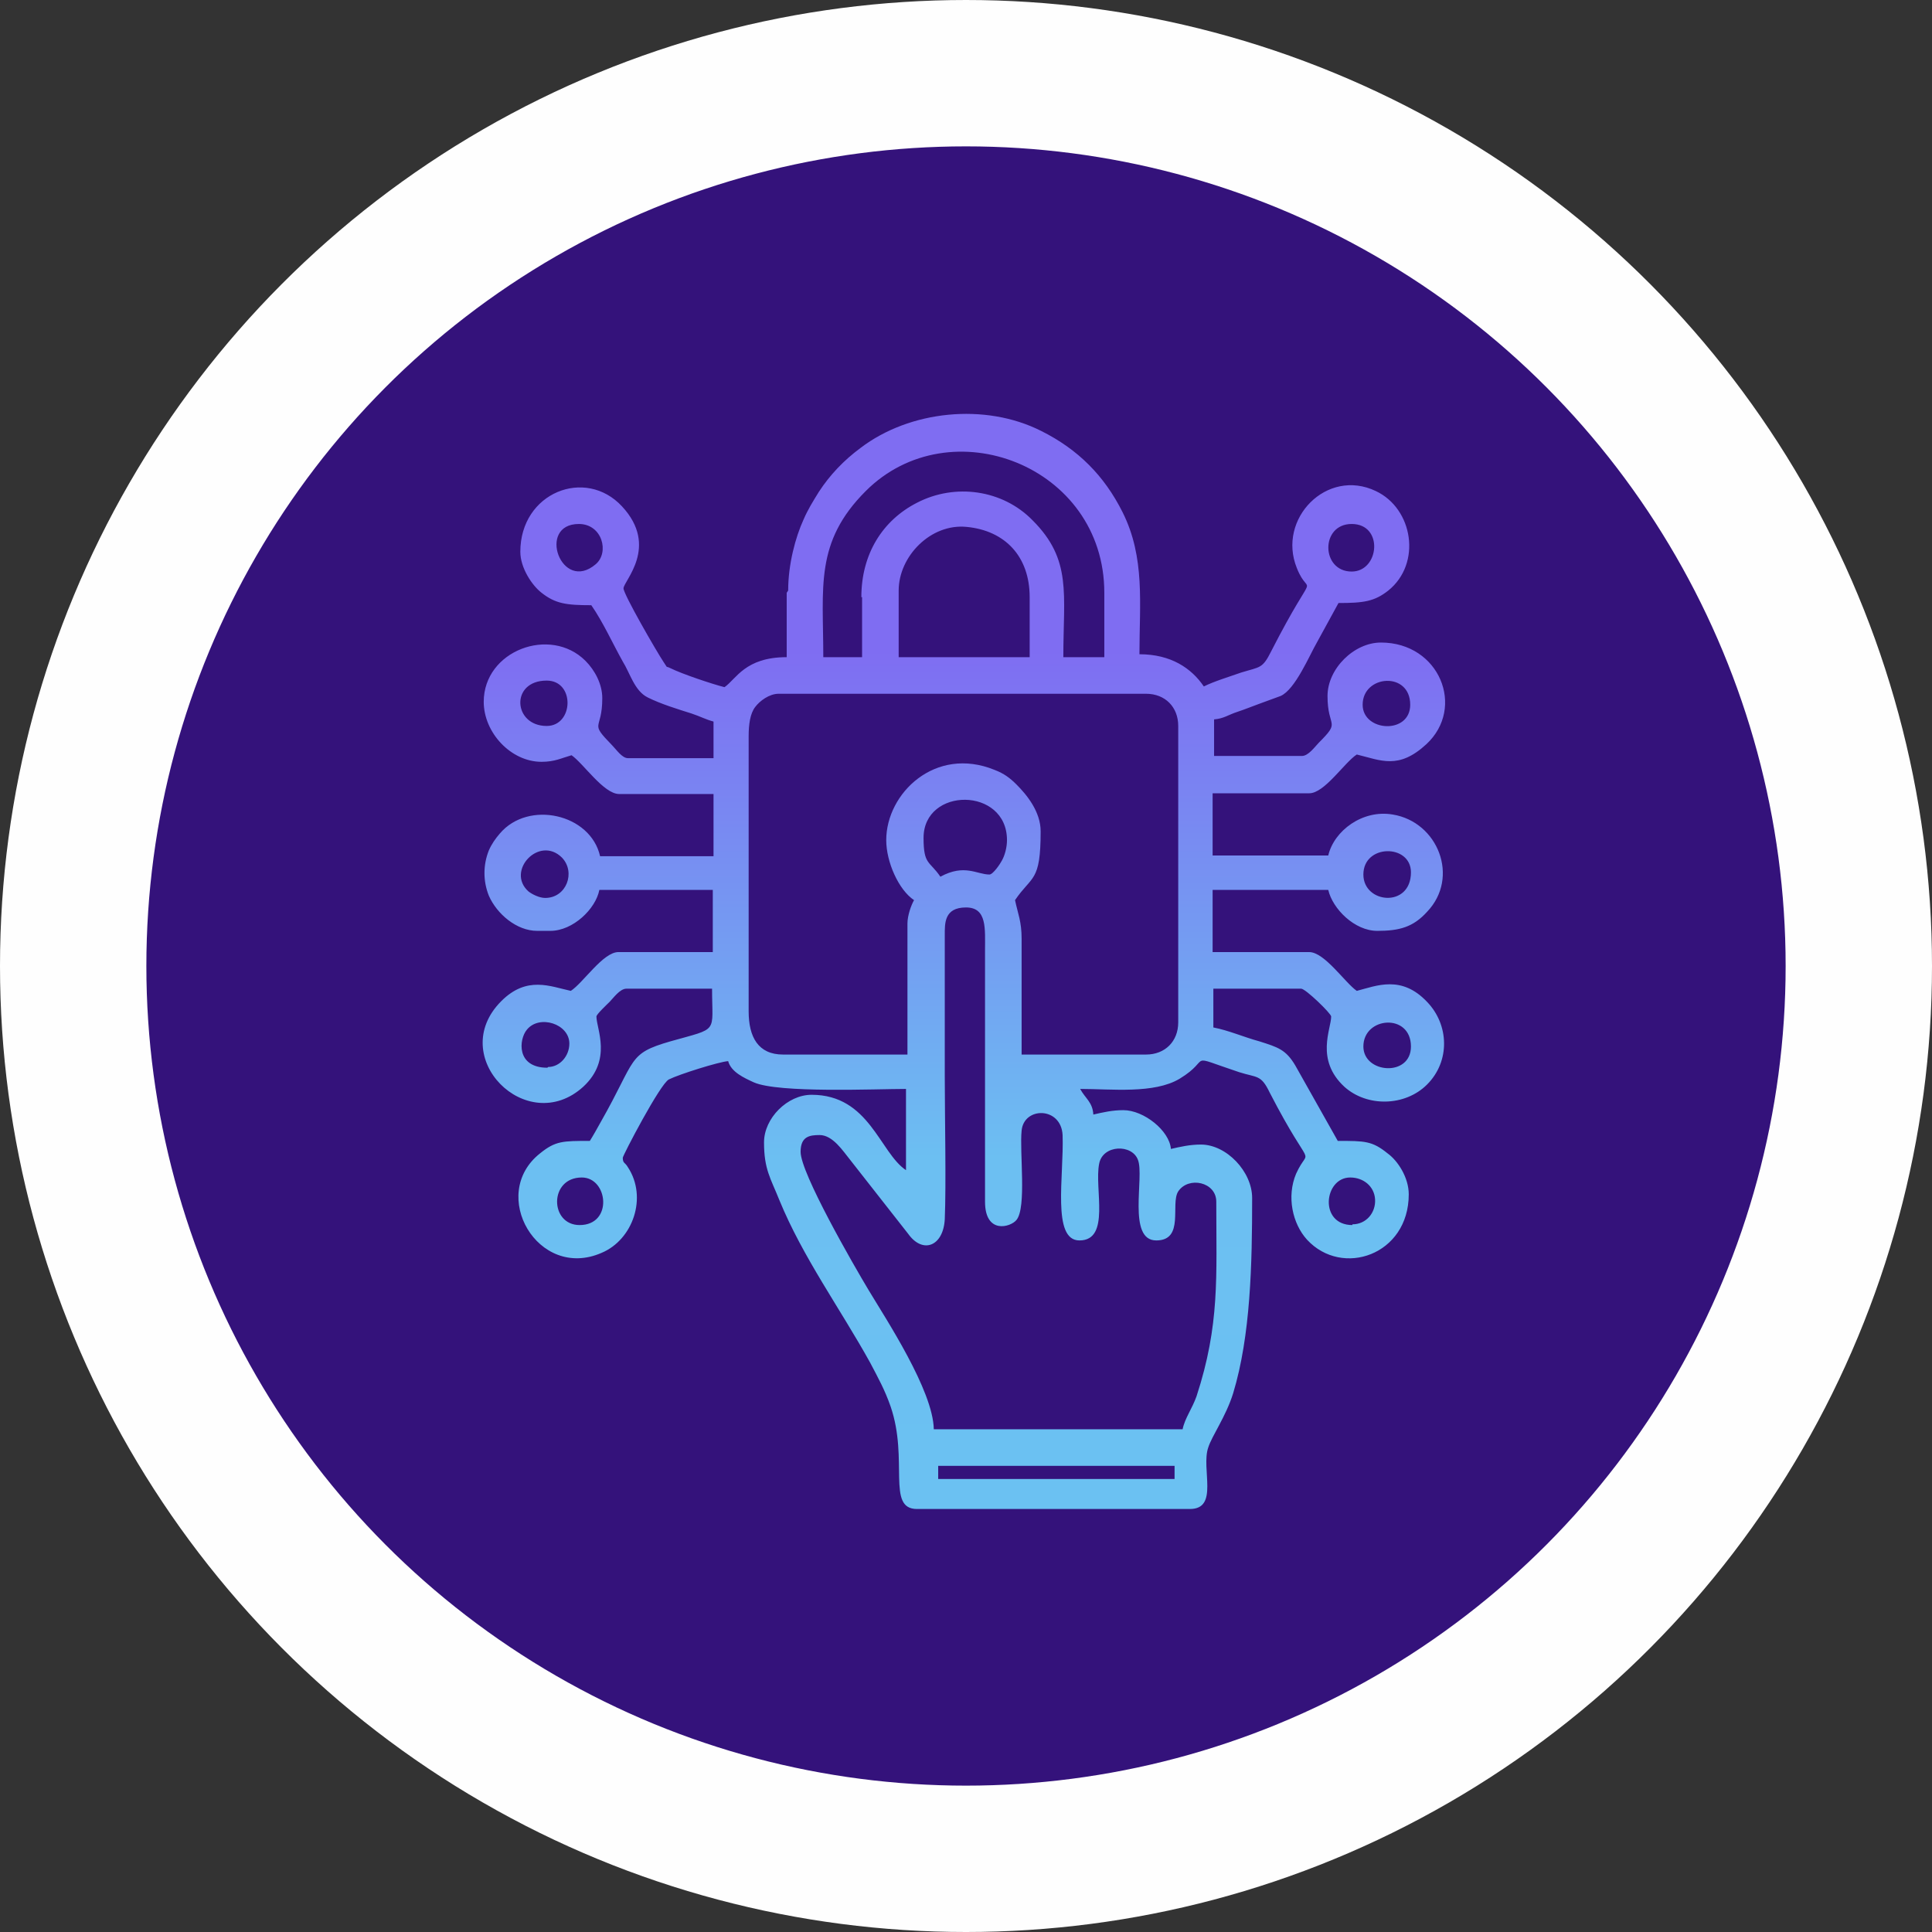 <svg xmlns="http://www.w3.org/2000/svg" xmlns:xlink="http://www.w3.org/1999/xlink" xml:space="preserve" width="2.64in" height="2.64in" style="shape-rendering:geometricPrecision; text-rendering:geometricPrecision; image-rendering:optimizeQuality; fill-rule:evenodd; clip-rule:evenodd" viewBox="0 0 2640 2640"><rect x="0" y="0" width="2640" height="2640" fill="#333333" stroke="none"/> <defs>  <style type="text/css">   <![CDATA[    .str0 {stroke:#FEFEFE;stroke-width:200}    .fil0 {fill:#34127B}    .fil1 {fill:url(#id0)}   ]]>  </style>  <linearGradient id="id0" gradientUnits="userSpaceOnUse" x1="1308.83" y1="556.701" x2="1308.83" y2="2068.01">   <stop offset="0" style="stop-color:#7F6DF2"></stop>   <stop offset="0.22" style="stop-color:#7F6DF2"></stop>   <stop offset="0.678" style="stop-color:#6CBFF2"></stop>   <stop offset="1" style="stop-color:#6BC1F2"></stop>  </linearGradient> </defs> <g id="Layer_x0020_1">    <g id="_225506920">   <circle class="fil0 str0" cx="1320" cy="1320" r="1220"></circle>   <path class="fil1" d="M1282 2003l323 0 0 18 -323 0 0 -18zm566 -329c-46,0 -39,-65 -3,-65 18,0 33,12 34,30 1,18 -12,34 -31,34zm-1053 -65c36,0 43,65 -3,65 -41,0 -42,-65 3,-65zm299 -35c0,-21 12,-23 26,-23 18,0 32,22 41,33l80 102c20,28 48,17 50,-20 2,-47 0,-143 0,-194l0 -194c0,-16 -1,-38 29,-38 29,0 26,29 26,59l0 343c0,45 35,35 43,25 14,-17 4,-93 7,-122 3,-33 54,-33 56,6 2,56 -15,144 23,144 43,0 20,-71 27,-105 5,-26 45,-27 53,-5 9,23 -15,110 25,110 39,0 19,-50 30,-67 14,-21 52,-13 52,14 0,103 5,168 -27,266 -6,17 -16,30 -19,45l-340 0c-1,-53 -65,-150 -89,-190 -21,-35 -93,-160 -93,-189zm769 -144c0,-41 65,-46 65,0 0,42 -65,37 -65,0zm-1115 29c-43,0 -39,-39 -28,-52 17,-21 58,-8 58,19 0,17 -13,32 -29,32zm1115 -264c0,-42 65,-42 65,-3 0,49 -65,43 -65,3zm-1118 32c-8,0 -18,-5 -23,-9 -31,-28 15,-77 46,-46 19,20 6,55 -23,55zm607 -32c-17,0 -34,-15 -67,3 -15,-22 -23,-16 -23,-53 0,-70 114,-70 114,3 0,10 -3,21 -7,28 -2,4 -12,19 -17,19zm-141 -47c0,30 17,68 38,82 -4,7 -9,21 -9,32l0 179 -170 0c-34,0 -47,-24 -47,-59l0 -376c0,-16 2,-31 9,-40 6,-8 19,-18 32,-18l502 0c26,0 44,18 44,44l0 405c0,26 -18,44 -44,44l-170 0 0 -158c0,-24 -5,-34 -9,-53 23,-34 35,-24 35,-94 0,-27 -19,-50 -33,-64 -9,-9 -17,-15 -30,-20 -81,-33 -148,32 -148,96zm651 -185c0,-41 65,-46 65,0 0,41 -65,37 -65,0zm-1115 29c-46,0 -50,-62 0,-62 39,0 37,62 0,62zm481 -185c0,-47 44,-92 93,-87 52,5 86,40 86,96l0 82 -179 0 0 -91zm619 -26c-42,0 -43,-65 0,-65 44,0 38,65 0,65zm-1056 -65c32,0 42,39 23,55 -47,40 -81,-55 -23,-55zm387 100l0 82 -53 0c0,-96 -12,-157 58,-227 115,-115 326,-35 326,139l0 88 -56 0c0,-87 12,-133 -42,-187 -41,-42 -106,-51 -158,-24 -47,24 -76,70 -76,129zm-103 -6l0 88c-57,0 -69,30 -85,41 -16,-4 -58,-18 -74,-26 -8,-4 -2,2 -9,-8 -10,-15 -55,-93 -55,-101 0,-10 49,-57 -2,-112 -50,-54 -139,-19 -139,62 0,22 16,46 29,56 19,15 34,17 68,17 16,23 29,52 43,77 10,16 16,40 34,49 18,9 41,16 60,22 12,4 19,8 30,11l0 50 -117 0c-8,0 -16,-12 -21,-17 -33,-34 -14,-19 -14,-65 0,-19 -10,-38 -23,-51 -48,-48 -139,-14 -139,56 0,42 37,82 79,82 18,0 27,-5 41,-9 16,11 44,53 65,53l129 0 0 85 -155 0c-13,-58 -98,-77 -137,-31 -6,7 -11,14 -15,23 -8,20 -8,42 0,62 11,25 38,48 66,48l18 0c31,0 62,-30 67,-56l155 0 0 85 -129 0c-21,0 -48,42 -65,53 -28,-6 -60,-21 -95,14 -76,76 35,187 112,117 40,-37 18,-79 18,-96 0,-3 15,-17 18,-20 5,-5 14,-18 23,-18l117 0c0,62 10,53 -57,72 -59,17 -46,24 -95,110 -5,9 -10,18 -15,26 -37,0 -47,0 -68,17 -71,56 -3,174 84,136 43,-18 63,-76 36,-117 -4,-7 -7,-5 -7,-13 0,-3 51,-101 63,-107 14,-7 68,-24 81,-25 4,15 22,23 35,29 34,15 167,9 208,9l0 111c-36,-24 -50,-103 -129,-103 -33,0 -65,32 -65,65 0,37 9,49 21,79 32,78 83,148 124,222 11,21 20,37 28,60 25,73 -6,140 36,140l373 0c40,0 15,-55 25,-84 5,-16 24,-42 34,-74 24,-79 26,-177 26,-267 0,-36 -35,-73 -70,-73 -15,0 -28,3 -41,6 -2,-25 -37,-53 -65,-53 -15,0 -28,3 -41,6 -1,-17 -11,-22 -18,-35 43,0 101,7 136,-14 46,-28 6,-34 81,-9 25,8 30,3 42,28 60,116 55,69 36,111 -13,31 -5,68 15,90 48,52 139,21 139,-62 0,-23 -15,-46 -29,-56 -21,-17 -31,-17 -68,-17l-58 -103c-13,-22 -24,-25 -49,-33 -22,-6 -42,-15 -63,-19l0 -53 120 0c6,0 41,34 41,38 0,17 -22,59 18,96 31,28 83,27 113,-3 32,-32 30,-82 0,-113 -35,-37 -69,-22 -96,-15 -16,-11 -44,-53 -65,-53l-132 0 0 -85 158 0c6,26 36,56 67,56 30,0 49,-5 68,-26 45,-47 15,-123 -47,-133 -41,-7 -80,22 -88,56l-158 0 0 -85 132 0c21,0 48,-42 65,-53 33,8 57,21 95,-14 54,-50 18,-139 -62,-139 -37,0 -73,36 -73,73 0,45 19,33 -12,64 -5,5 -14,18 -23,18l-120 0 0 -50c13,-1 19,-6 31,-10 12,-4 19,-7 30,-11 8,-3 22,-8 30,-11 20,-9 39,-55 50,-74l29 -53c34,0 49,-2 68,-17 46,-37 34,-112 -17,-136 -67,-32 -135,38 -108,105 18,46 29,-11 -35,114 -12,24 -15,21 -41,29 -17,6 -37,12 -51,19 -17,-25 -45,-44 -88,-44 0,-69 8,-132 -23,-194 -25,-50 -61,-86 -111,-111 -77,-39 -180,-28 -247,23 -23,17 -42,37 -57,60 -8,13 -15,24 -21,38 -11,24 -21,61 -21,97z"></path>  </g> </g></svg>